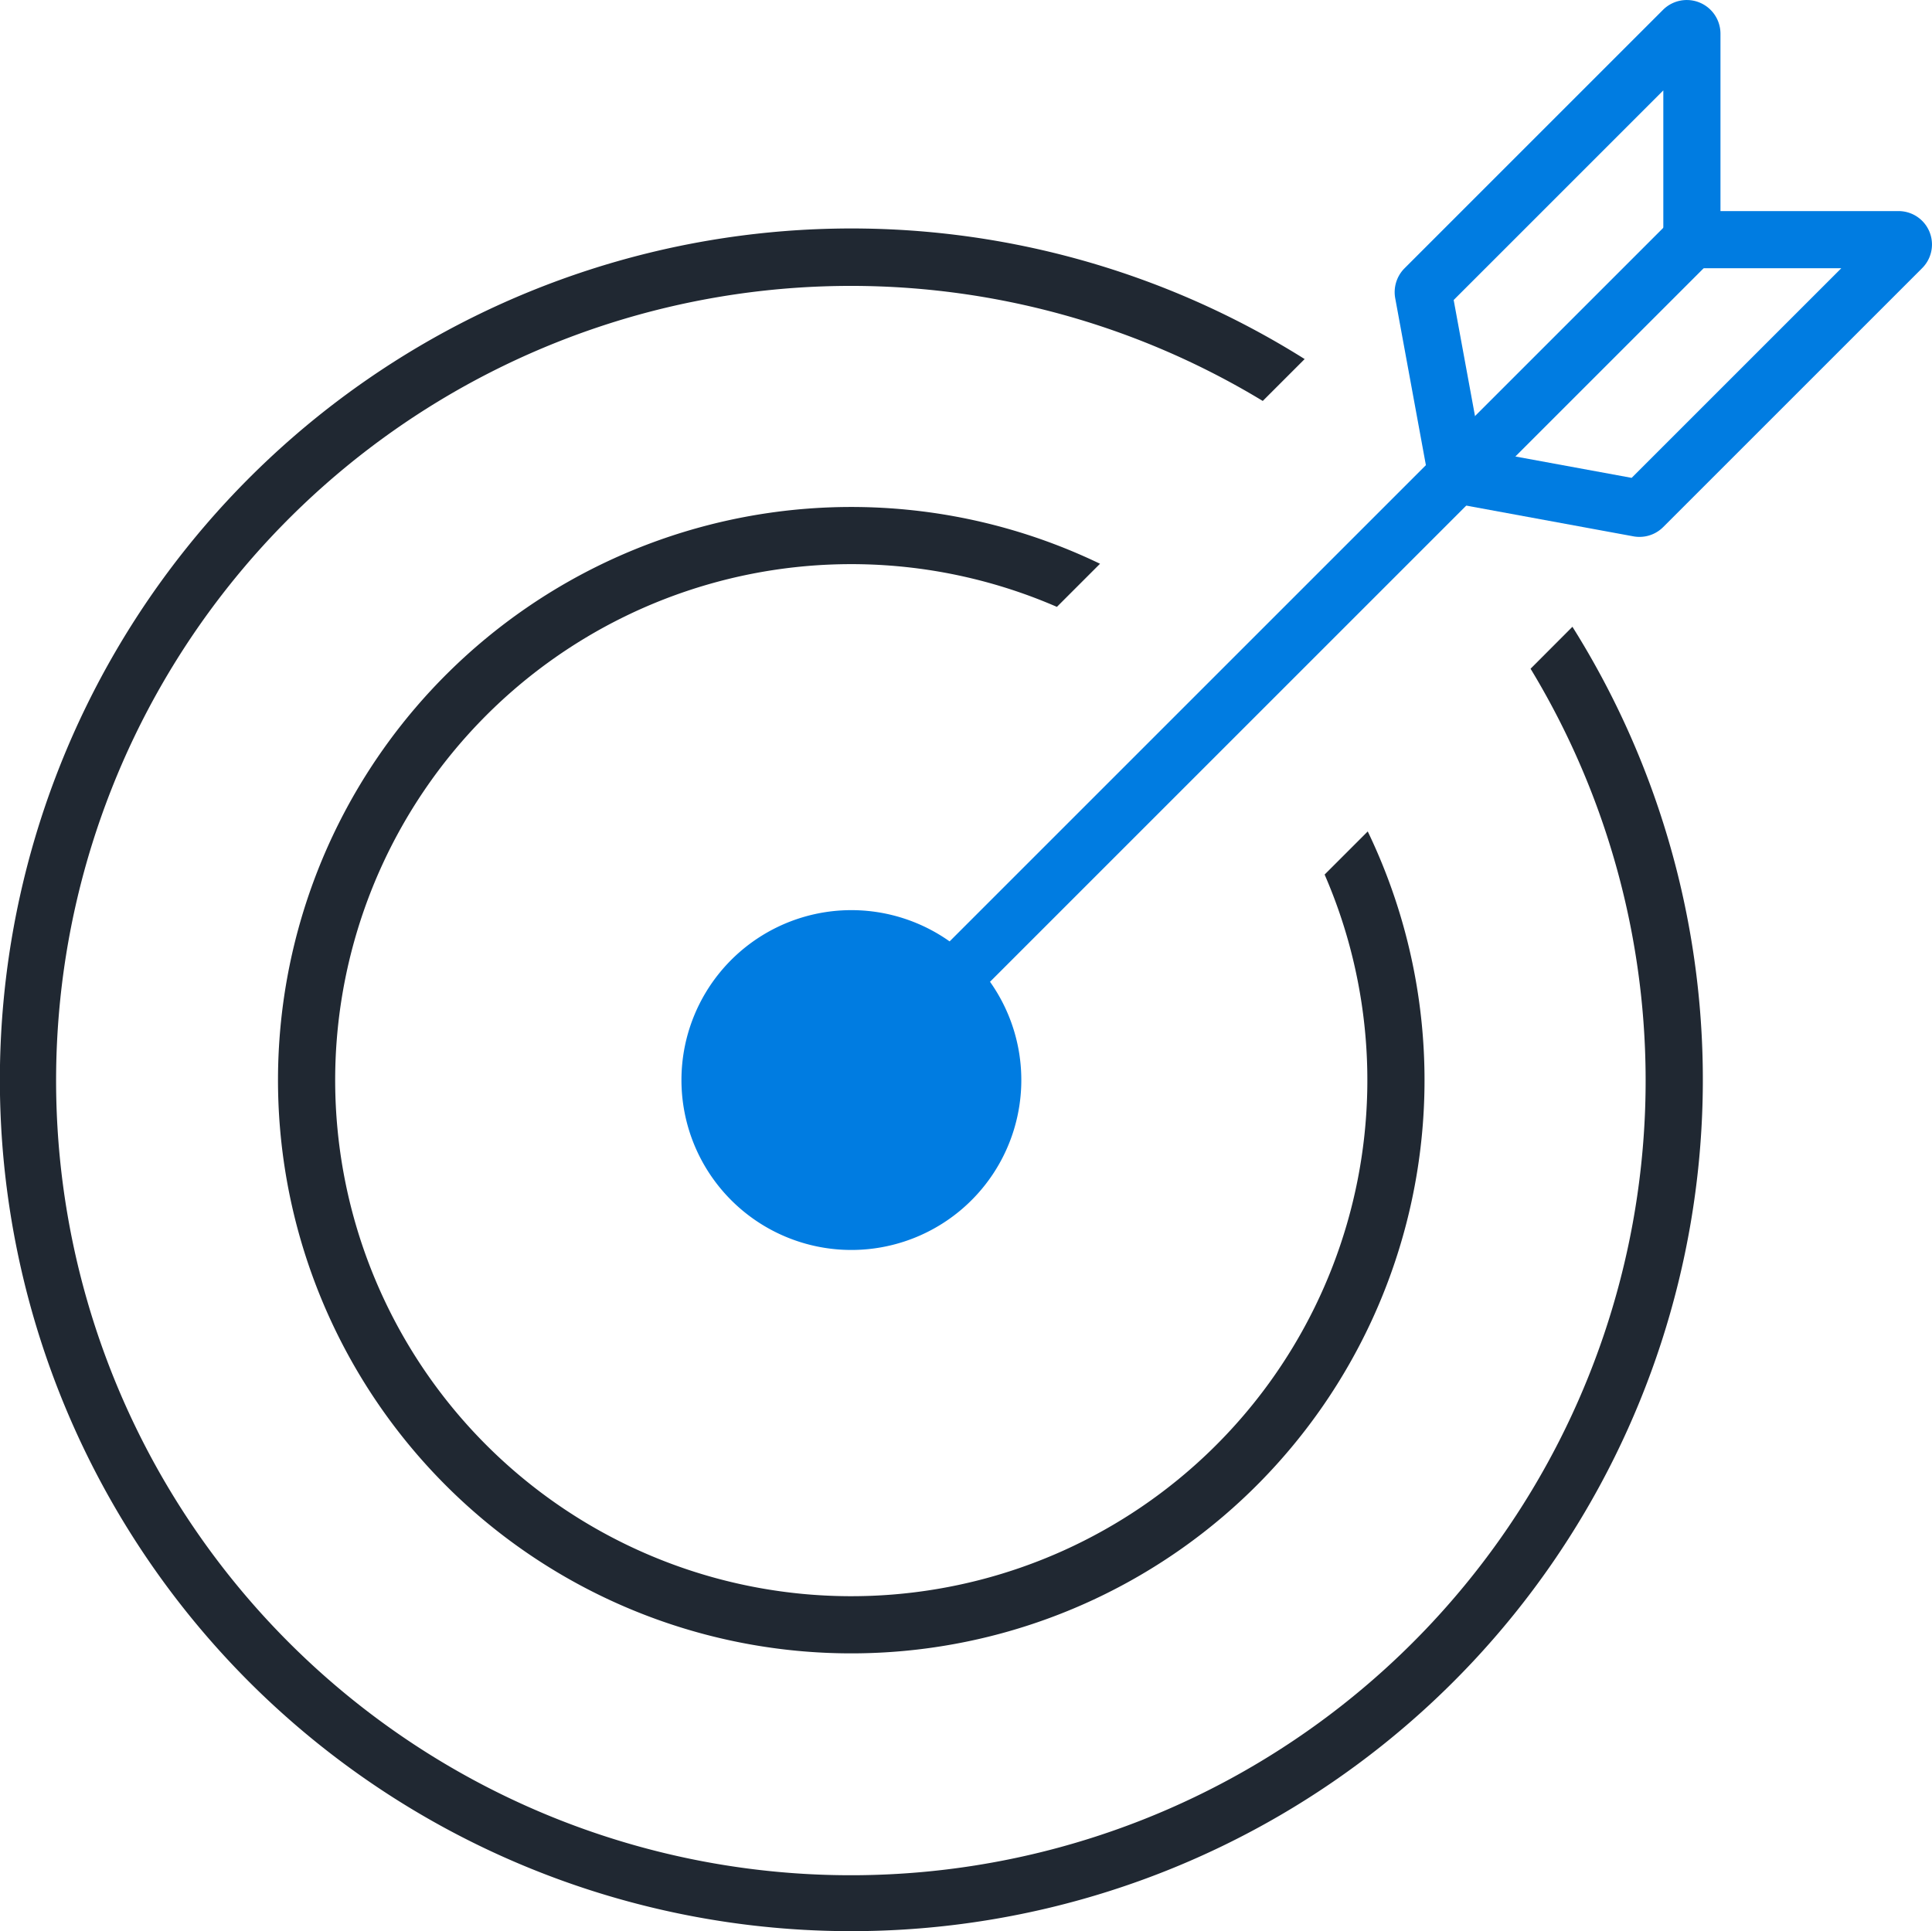 <svg id="CV_focusOnWhatMatters" xmlns="http://www.w3.org/2000/svg" width="80.018" height="80" viewBox="0 0 80.018 80">
  <path id="Path_15144" data-name="Path 15144" d="M54.862,36.226A21.375,21.375,0,1,1,43.774,25.138l1.786-1.786A23.743,23.743,0,1,0,56.648,34.44Z" fill="#202832"/>
  <g id="Group_8292" data-name="Group 8292">
    <rect id="Rectangle_4948" data-name="Rectangle 4948" width="49.374" height="2.367" transform="translate(34.427 43.897) rotate(-45)" fill="#007ce1"/>
    <path id="Path_15145" data-name="Path 15145" d="M59.155,19.805l-1.369-7.453a1.4,1.4,0,0,1,.385-1.238L68.876.409a1.395,1.395,0,0,1,2.381.986V9.931H68.89V3.744l-8.683,8.683,1.277,6.95Z" fill="#007ce1"/>
    <path id="Path_15146" data-name="Path 15146" d="M67.9,22.239a1.322,1.322,0,0,1-.25-.023L60.2,20.846l.428-2.329,6.95,1.277,8.683-8.683H70.071V8.744h8.563a1.383,1.383,0,0,1,.978,2.361L68.883,21.834a1.383,1.383,0,0,1-.978.405" fill="#007ce1"/>
    <path id="Path_15147" data-name="Path 15147" d="M42.3,44.737A7.038,7.038,0,1,1,35.264,37.7,7.038,7.038,0,0,1,42.3,44.737" fill="#007ce1"/>
  </g>
  <path id="Path_15148" data-name="Path 15148" d="M65.127,25.961,63.392,27.7A32.917,32.917,0,1,1,52.3,16.608l1.735-1.735a35.27,35.27,0,0,0-43.71,54.8,35.272,35.272,0,0,0,54.8-43.711" fill="#202832"/>
</svg>

